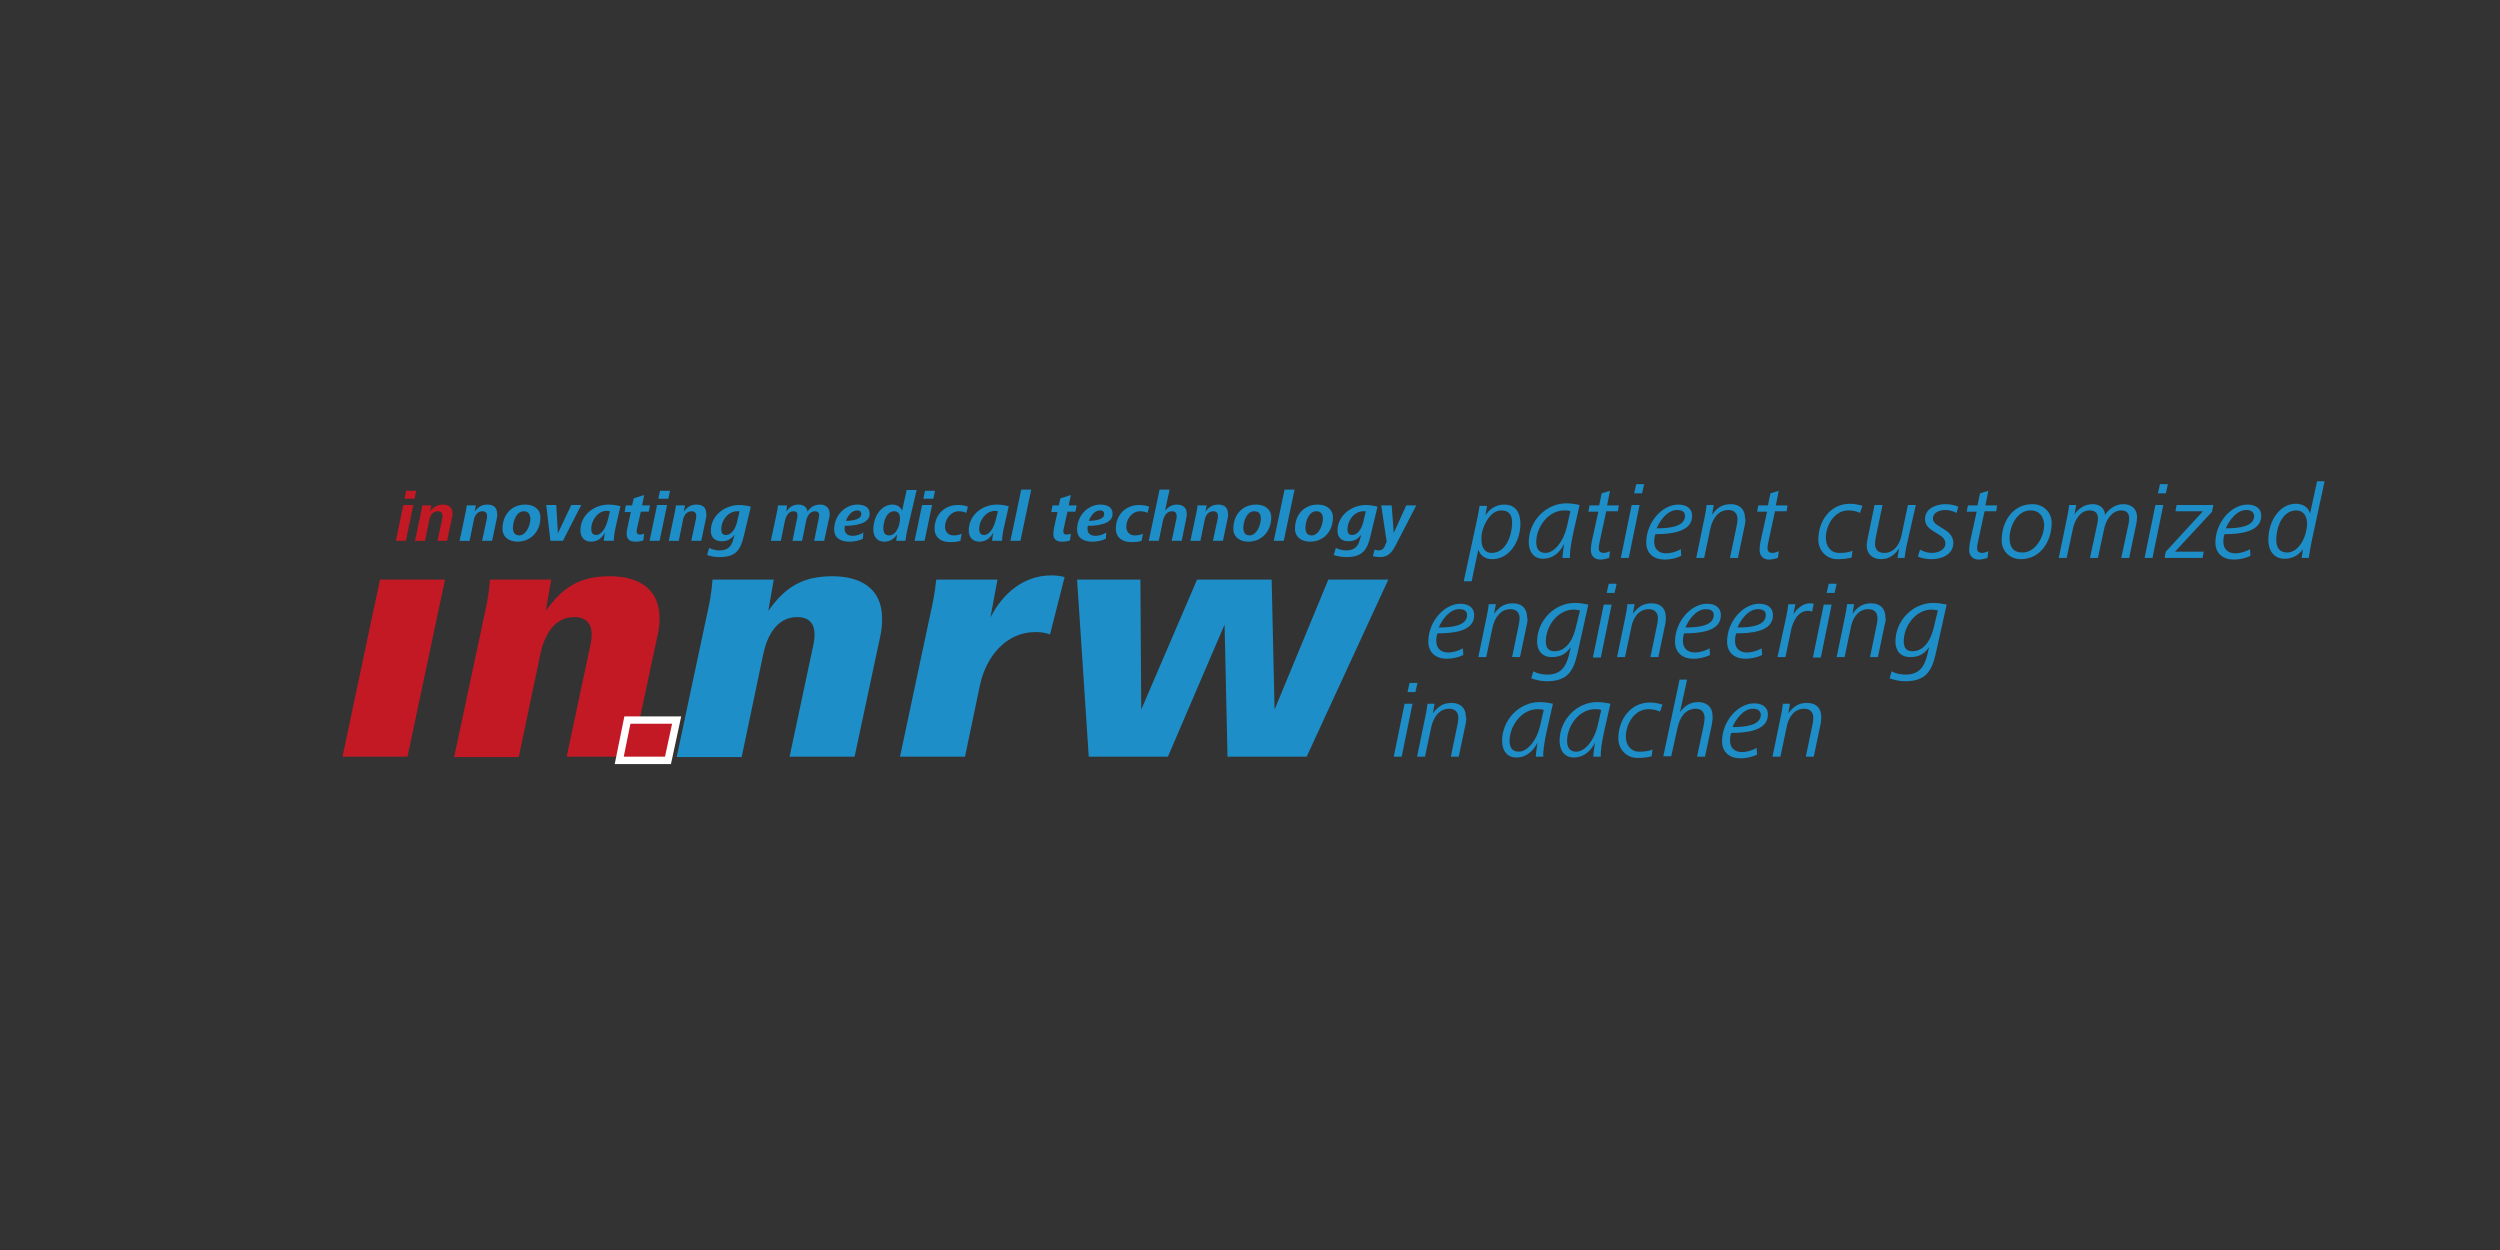<?xml version="1.0" encoding="utf-8"?>
<!-- Generator: Adobe Illustrator 24.2.1, SVG Export Plug-In . SVG Version: 6.00 Build 0)  -->
<svg version="1.1" id="Ebene_1" xmlns="http://www.w3.org/2000/svg" xmlns:xlink="http://www.w3.org/1999/xlink" x="0px" y="0px"
	 viewBox="0 0 600 300" style="enable-background:new 0 0 600 300;" xml:space="preserve">
<rect x="0" y="0" width="600" height="300" fill="#333333" stroke="none"/>
<style type="text/css">
	.st0{clip-path:url(#SVGID_2_);fill:#C31924;}
	.st1{fill:#C31924;}
	.st2{clip-path:url(#SVGID_4_);fill:none;stroke:#FFFFFF;stroke-width:3.543;}
	.st3{clip-path:url(#SVGID_6_);fill:#C31924;}
	.st4{clip-path:url(#SVGID_8_);fill:#1D8EC7;}
	.st5{clip-path:url(#SVGID_10_);fill:#1D8EC7;}
	.st6{clip-path:url(#SVGID_12_);}
	.st7{enable-background:new    ;}
	.st8{fill:#1D8EC7;}
	.st9{clip-path:url(#SVGID_14_);}
	.st10{clip-path:url(#SVGID_16_);}
	.st11{clip-path:url(#SVGID_18_);}
</style>
<g id="Logos_1_">
	<g>
		<g>
			<g>
				<defs>
					<rect id="SVGID_1_" x="82.2" y="115.6" width="475.6" height="68.8"/>
				</defs>
				<clipPath id="SVGID_2_">
					<use xlink:href="#SVGID_1_"  style="overflow:visible;"/>
				</clipPath>
				<path class="st0" d="M157.7,153l-6.1,28.6H136l5.4-25.4c0.3-1.3,0.6-2.6,0.6-3.9c0-2.5-1.2-4.2-4.2-4.2c-4.9,0-7.2,4.6-8.1,8.8
					l-5.2,24.8H109l7.1-33.4c0.7-3,1.3-6.1,1.5-9.2h14.7l-1.3,7.5c4.1-5.8,8.3-8.3,15.4-8.3c6.7,0,11.9,2.9,11.9,10.1
					C158.3,149.8,158.1,151.4,157.7,153 M97.8,181.6H82.2l9-42.5h15.6L97.8,181.6z"/>
			</g>
		</g>
		<polygon class="st1" points="159.6,181.6 149.7,181.6 151.3,173.7 161.3,173.7 		"/>
		<g>
			<g>
				<defs>
					<rect id="SVGID_3_" x="82.2" y="115.6" width="475.6" height="68.8"/>
				</defs>
				<clipPath id="SVGID_4_">
					<use xlink:href="#SVGID_3_"  style="overflow:visible;"/>
				</clipPath>
				<polygon class="st2" points="159.6,181.6 149.7,181.6 151.3,173.7 161.3,173.7 				"/>
			</g>
		</g>
		<polygon class="st1" points="159.6,181.6 149.7,181.6 151.3,173.7 161.3,173.7 		"/>
		<g>
			<g>
				<defs>
					<rect id="SVGID_5_" x="82.2" y="115.6" width="475.6" height="68.8"/>
				</defs>
				<clipPath id="SVGID_6_">
					<use xlink:href="#SVGID_5_"  style="overflow:visible;"/>
				</clipPath>
				<path class="st3" d="M108.5,124.1l-1.2,5.7H105l1.1-5.1c0.1-0.3,0.1-0.6,0.1-0.9c0-0.6-0.3-1.1-1.1-1.1c-1.3,0-1.9,1.1-2.1,2.2
					l-1,4.9h-2.4l1.4-6.6c0.1-0.6,0.3-1.3,0.3-1.9h2.2l-0.3,1.5c0.8-1.1,1.7-1.7,3.1-1.7s2.3,0.7,2.3,2.1
					C108.6,123.5,108.6,123.8,108.5,124.1 M99.5,119.7h-2.4l0.4-1.9h2.4L99.5,119.7z M97.4,129.8H95l1.8-8.6h2.4L97.4,129.8z"/>
			</g>
			<g>
				<defs>
					<rect id="SVGID_7_" x="82.2" y="115.6" width="475.6" height="68.8"/>
				</defs>
				<clipPath id="SVGID_8_">
					<use xlink:href="#SVGID_7_"  style="overflow:visible;"/>
				</clipPath>
				<path class="st4" d="M335,130.8c-0.9,1.7-1.8,2.9-3.8,2.9c-0.6,0-1.1-0.1-1.7-0.2l0.4-1.6c0.3,0.1,0.6,0.2,0.9,0.2
					c0.9,0,1.5-0.6,1.6-1.2l0.4-0.9l-1.3-8.7h2.5l0.5,6.6l3-6.6h2.4L335,130.8z M327.2,122.7c-2,0-3.8,2-3.8,4.4
					c0,0.8,0.3,1.3,1.1,1.3c1.6,0,2.5-2,2.8-3.6l0.5-2.1C327.6,122.7,327.4,122.7,327.2,122.7 M328.9,128.7c-0.8,3.4-2,5-5.8,5
					c-1.1,0-2.2-0.2-3-0.5l0.5-1.7c0.8,0.4,1.7,0.6,2.5,0.6c2.1,0,2.9-1.1,3.3-2.7l0.3-1.1c-0.8,1.1-1.7,1.6-3.1,1.6
					c-1.8,0-2.6-1.1-2.6-2.5c0-3.8,3.5-6.2,6.8-6.2c0.9,0,2.1,0.2,2.8,0.4L328.9,128.7z M315.9,122.7c-1.8,0-2.6,2.5-2.6,4
					c0,1,0.4,1.8,1.5,1.8c1.7,0,2.7-2.5,2.7-4C317.5,123.4,317,122.7,315.9,122.7 M314.4,130c-1.9,0-3.6-1-3.6-3.1
					c0-3.3,2.1-5.8,5.5-5.8c1.9,0,3.6,1,3.6,3.1C319.9,127.4,317.8,130,314.4,130 M308.1,129.8h-2.4l2.6-12.3h2.4L308.1,129.8z
					 M301,122.7c-1.8,0-2.6,2.5-2.6,4c0,1,0.4,1.8,1.5,1.8c1.7,0,2.7-2.5,2.7-4C302.6,123.4,302.2,122.7,301,122.7 M299.6,130
					c-1.9,0-3.6-1-3.6-3.1c0-3.3,2.1-5.8,5.5-5.8c1.9,0,3.6,1,3.6,3.1C305.1,127.4,302.9,130,299.6,130 M294.7,124.1l-1.2,5.7h-2.4
					l1.1-5.1c0.1-0.3,0.1-0.6,0.1-0.9c0-0.6-0.3-1.1-1.1-1.1c-1.3,0-1.9,1.1-2.1,2.2l-1,4.9h-2.4l1.4-6.6c0.1-0.6,0.3-1.3,0.3-1.9
					h2.2l-0.3,1.5c0.8-1.1,1.7-1.7,3.1-1.7s2.3,0.7,2.3,2.1C294.8,123.5,294.7,123.8,294.7,124.1 M284.7,124.4l-1.1,5.4h-2.4
					l1.1-5.1c0.1-0.3,0.1-0.6,0.1-0.9c0-0.6-0.3-1.1-1.1-1.1c-1.3,0-1.9,1.1-2.2,2.3l-1,4.8h-2.4l2.6-12.3h2.4l-1.1,5.1
					c0.8-1,1.7-1.5,2.9-1.5c1.3,0,2.3,0.7,2.3,2C284.9,123.6,284.8,123.8,284.7,124.4 M275.4,123.1c-0.5-0.3-1.2-0.4-1.8-0.4
					c-1.9,0-3.3,1.9-3.3,3.7c0,1.2,0.8,2.1,2,2.1c0.7,0,1.4-0.1,2-0.4l-0.3,1.7c-0.9,0.3-1.7,0.3-2.6,0.3c-2,0-3.6-1.1-3.6-3.2
					c0-3.3,2.3-5.7,5.6-5.7c0.8,0,1.6,0.1,2.4,0.4L275.4,123.1z M264,122.5c-1.3,0-2.2,1.3-2.7,2.5c1.5,0,3.7-0.3,3.7-1.6
					C265,122.7,264.6,122.5,264,122.5 M261.1,126.2c-0.1,0.2-0.1,0.5-0.1,0.8c0,1.1,0.9,1.6,1.9,1.6c0.9,0,1.9-0.3,2.6-0.8l-0.1,1.5
					c-1,0.5-2.1,0.7-3.3,0.7c-1.9,0-3.6-0.8-3.6-2.9c0-3.4,2.6-6,5.6-6c1.4,0,2.9,0.5,2.9,2.1C267.2,125.8,263.3,126.2,261.1,126.2
					 M258.1,122.8h-1.9l-0.9,4c-0.1,0.3-0.1,0.5-0.1,0.8c0,0.5,0.3,0.7,0.8,0.7c0.3,0,0.6-0.1,1-0.2l-0.2,1.6
					c-0.5,0.2-1.2,0.3-2,0.3c-1.1,0-2-0.5-2-1.8c0-0.4,0.1-0.8,0.1-1.2l0.9-4.1h-1.5l0.3-1.6h1.5l0.4-1.7l2.5-0.8l-0.5,2.5h1.9
					L258.1,122.8z M244.9,129.8h-2.4l2.6-12.3h2.4L244.9,129.8z M238.8,122.6c-2,0-3.8,2.1-3.8,4.4c0,0.8,0.3,1.4,1.2,1.4
					c1.2,0,2.3-1.6,2.8-3.7l0.5-2C239.3,122.7,239,122.6,238.8,122.6 M240.9,126.8c-0.3,1.4-0.4,2.4-0.4,3h-2.4c0-0.4,0.2-1.2,0.3-2
					c-0.6,1.1-1.6,2.2-3.3,2.2s-2.6-1.1-2.6-2.7c0-3.8,3.4-6.2,6.7-6.2c1,0,2.3,0.2,2.9,0.4L240.9,126.8z M231.9,123.1
					c-0.5-0.3-1.2-0.4-1.8-0.4c-1.9,0-3.3,1.9-3.3,3.7c0,1.2,0.8,2.1,2,2.1c0.7,0,1.4-0.1,2-0.4l-0.3,1.7c-0.9,0.3-1.7,0.3-2.6,0.3
					c-2,0-3.6-1.1-3.6-3.2c0-3.3,2.3-5.7,5.6-5.7c0.8,0,1.6,0.1,2.4,0.4L231.9,123.1z M224,119.7h-2.4l0.4-1.9h2.4L224,119.7z
					 M221.9,129.8h-2.4l1.8-8.6h2.4L221.9,129.8z M214.6,122.7c-1.9,0-2.6,2.6-2.6,4.1c0,0.9,0.3,1.7,1.4,1.7c1.8,0,2.6-2.6,2.6-4
					C216,123.5,215.7,122.7,214.6,122.7 M217.7,127.4c-0.2,1-0.3,1.7-0.4,2.4h-2.2l0.2-1.5c-0.8,1.1-1.8,1.7-3,1.7
					c-2.1,0-2.7-1.6-2.7-2.9c0-3.3,2-6,4.6-6c1.1,0,2,0.6,2.3,1.5l1.1-5h2.4L217.7,127.4z M205.7,122.5c-1.3,0-2.2,1.3-2.7,2.5
					c1.5,0,3.7-0.3,3.7-1.6C206.7,122.7,206.3,122.5,205.7,122.5 M202.8,126.2c-0.1,0.2-0.1,0.5-0.1,0.8c0,1.1,0.9,1.6,1.9,1.6
					c0.9,0,1.9-0.3,2.6-0.8l-0.1,1.5c-1,0.5-2.1,0.7-3.3,0.7c-1.9,0-3.6-0.8-3.6-2.9c0-3.4,2.6-6,5.6-6c1.4,0,2.9,0.5,2.9,2.1
					C208.9,125.8,204.9,126.2,202.8,126.2 M199,124.3l-1.2,5.5h-2.4l1.1-5.4c0-0.2,0.1-0.5,0.1-0.7c0-0.7-0.4-1-1-1
					c-1.2,0-1.9,1.2-2.1,2.2l-1,4.9h-2.3l1.1-5.4c0.1-0.2,0.1-0.5,0.1-0.7c0-0.7-0.3-1-1-1c-1.2,0-1.8,1.3-2,2.2l-1,4.9H185l1.4-6.6
					c0.1-0.6,0.3-1.3,0.3-1.9h2.2l-0.2,1.5c0.8-1.2,1.7-1.7,3-1.7c1.1,0,2,0.6,2.1,1.7c0.7-1.1,1.7-1.7,3-1.7s2.3,0.7,2.3,2.1
					C199.2,123.5,199.1,123.9,199,124.3 M176.9,122.7c-2,0-3.8,2-3.8,4.4c0,0.8,0.3,1.3,1.1,1.3c1.6,0,2.5-2,2.8-3.6l0.5-2.1
					C177.3,122.7,177.1,122.7,176.9,122.7 M178.5,128.7c-0.8,3.4-2,5-5.8,5c-1.1,0-2.2-0.2-3-0.5l0.5-1.7c0.8,0.4,1.7,0.6,2.5,0.6
					c2.1,0,2.9-1.1,3.3-2.7l0.3-1.1c-0.8,1.1-1.7,1.6-3.1,1.6c-1.8,0-2.6-1.1-2.6-2.5c0-3.8,3.5-6.2,6.8-6.2c0.9,0,2.1,0.2,2.8,0.4
					L178.5,128.7z M169.5,124.1l-1.2,5.7h-2.4l1.1-5.1c0.1-0.3,0.1-0.6,0.1-0.9c0-0.6-0.3-1.1-1.1-1.1c-1.3,0-1.9,1.1-2.1,2.2
					l-1,4.9h-2.4l1.4-6.6c0.1-0.6,0.3-1.3,0.3-1.9h2.2l-0.3,1.5c0.8-1.1,1.7-1.7,3.1-1.7c1.4,0,2.3,0.7,2.3,2.1
					C169.6,123.5,169.5,123.8,169.5,124.1 M160.4,119.7H158l0.4-1.9h2.4L160.4,119.7z M158.3,129.8h-2.4l1.8-8.6h2.4L158.3,129.8z
					 M155.7,122.8h-1.9l-0.9,4c-0.1,0.3-0.1,0.5-0.1,0.8c0,0.5,0.3,0.7,0.8,0.7c0.3,0,0.6-0.1,1-0.2l-0.2,1.6
					c-0.5,0.2-1.2,0.3-2,0.3c-1.1,0-2-0.5-2-1.8c0-0.4,0-0.8,0.1-1.2l0.9-4.1h-1.5l0.3-1.6h1.5l0.4-1.7l2.5-0.8l-0.5,2.5h1.9
					L155.7,122.8z M145.6,122.6c-2,0-3.7,2.1-3.7,4.4c0,0.8,0.3,1.4,1.2,1.4c1.2,0,2.3-1.6,2.8-3.7l0.5-2
					C146,122.7,145.8,122.6,145.6,122.6 M147.7,126.8c-0.3,1.4-0.4,2.4-0.4,3h-2.4c0-0.4,0.2-1.2,0.3-2c-0.6,1.1-1.6,2.2-3.3,2.2
					s-2.6-1.1-2.6-2.7c0-3.8,3.4-6.2,6.7-6.2c1,0,2.3,0.2,2.9,0.4L147.7,126.8z M135.1,129.8h-3l-1-8.6h2.4l0.4,6.8l3.2-6.8h2.4
					L135.1,129.8z M125.7,122.7c-1.8,0-2.6,2.5-2.6,4c0,1,0.4,1.8,1.5,1.8c1.7,0,2.7-2.5,2.7-4C127.2,123.4,126.8,122.7,125.7,122.7
					 M124.2,130c-1.9,0-3.6-1-3.6-3.1c0-3.3,2.1-5.8,5.5-5.8c1.9,0,3.6,1,3.6,3.1C129.7,127.4,127.5,130,124.2,130 M119.3,124.1
					l-1.2,5.7h-2.4l1.1-5.1c0.1-0.3,0.1-0.6,0.1-0.9c0-0.6-0.3-1.1-1.1-1.1c-1.3,0-1.9,1.1-2.1,2.2l-1,4.9h-2.4l1.4-6.6
					c0.1-0.6,0.3-1.3,0.3-1.9h2.2l-0.3,1.5c0.8-1.1,1.7-1.7,3.1-1.7s2.3,0.7,2.3,2.1C119.4,123.5,119.3,123.8,119.3,124.1"/>
			</g>
			<g>
				<defs>
					<rect id="SVGID_9_" x="82.2" y="115.6" width="475.6" height="68.8"/>
				</defs>
				<clipPath id="SVGID_10_">
					<use xlink:href="#SVGID_9_"  style="overflow:visible;"/>
				</clipPath>
				<path class="st5" d="M313.6,181.6h-19l-0.7-31.7l-13.6,31.7h-19l-2.8-42.5h15.2l0.2,31.2l13.4-31.2h17.9l0.7,31.2l12.9-31.2
					h14.4L313.6,181.6z M252,152.3c-1.1-0.5-2.3-0.6-3.5-0.6c-7.2,0-11.9,6.1-13.3,12.7l-3.6,17.2H216l7.1-33.4
					c0.7-3,1.3-6.1,1.6-9.1h14.7l-1.7,9.1c2.9-5.7,7.9-10.1,14.6-10.1c1.1,0,2.2,0.1,3.2,0.4L252,152.3z M211.2,153l-6.1,28.6h-15.6
					l5.4-25.4c0.3-1.3,0.6-2.6,0.6-3.9c0-2.5-1.2-4.2-4.2-4.2c-4.9,0-7.2,4.6-8.1,8.8l-5.2,24.8h-15.6l7.1-33.4
					c0.7-3,1.3-6.1,1.5-9.2h14.7l-1.3,7.5c4.1-5.8,8.3-8.3,15.4-8.3c6.7,0,11.9,2.9,11.9,10.1C211.7,149.8,211.6,151.4,211.2,153"/>
			</g>
			<g>
				<defs>
					<rect id="SVGID_11_" x="82.2" y="115.6" width="475.6" height="68.8"/>
				</defs>
				<clipPath id="SVGID_12_">
					<use xlink:href="#SVGID_11_"  style="overflow:visible;"/>
				</clipPath>
				<g class="st6">
					<g class="st7">
						<path class="st8" d="M358.1,134.2c-1.9,0-2.9-1.1-3.3-2.3l-1.6,7.6h-1.9l3-13.9c0.3-1.4,0.6-2.8,0.8-4.2h1.8l-0.4,2.3
							c1-1.6,2.6-2.6,4.5-2.6c3,0,3.9,2.2,3.9,4.7C364.9,129.6,362.5,134.2,358.1,134.2z M360.3,122.5c-2.5,0-4.1,3.1-4.6,5.2
							c-0.4,2.1-0.2,5,2.3,5c3.4,0,4.8-4.1,4.9-6.9C363,123.9,362.4,122.5,360.3,122.5z"/>
						<path class="st8" d="M377.5,128.3c-0.5,2.4-0.8,4.4-0.7,5.6H375c0-0.7,0.2-1.9,0.4-3.4c-0.7,1.5-2.3,3.6-5.1,3.6
							c-2.2,0-3.4-1.7-3.4-4c0-5,4.1-9.3,9-9.3c1.1,0,2.4,0.2,3.2,0.4L377.5,128.3z M375.4,122.5c-3.8,0-6.7,4-6.7,7.6
							c0,1.4,0.5,2.6,2.2,2.6c2.1,0,4.3-2.7,5.1-6.1l0.9-3.9C376.5,122.5,376,122.5,375.4,122.5z"/>
						<path class="st8" d="M388.3,122.7h-2.8l-1.6,7.4c-0.1,0.5-0.2,0.9-0.2,1.5c0,0.8,0.5,1.1,1.2,1.1c0.5,0,1-0.2,1.5-0.4
							l-0.2,1.6c-0.6,0.2-1.4,0.4-2.1,0.4c-1.3,0-2.3-0.8-2.3-2.3c0-0.7,0.1-1.2,0.2-1.9l1.6-7.3h-2.4l0.3-1.5h2.3l0.6-2.9l2-0.6
							l-0.7,3.5h2.8L388.3,122.7z"/>
						<path class="st8" d="M390.9,133.9H389l2.6-12.7h1.9L390.9,133.9z M394.1,118.4h-1.9l0.5-2.2h1.9L394.1,118.4z"/>
						<path class="st8" d="M397.3,128.2c-0.2,0.5-0.3,1.2-0.3,1.8c0,1.8,1.1,2.8,2.9,2.8c1.1,0,2.5-0.4,3.5-1l0.1,1.6
							c-1.2,0.6-2.7,0.9-4,0.9c-2.5,0-4.4-1.4-4.4-4.1c0-4.8,3.8-9.1,7.7-9.1c1.8,0,3.3,0.8,3.3,2.7
							C406.2,127.8,400.6,128.2,397.3,128.2z M402.5,122.4c-2.3,0-4.1,2.5-4.9,4.4c2.8,0,6.8-0.3,6.8-3
							C404.4,122.7,403.5,122.4,402.5,122.4z"/>
						<path class="st8" d="M418.8,125.8l-1.7,8.1h-1.9l1.6-7.7c0.1-0.5,0.2-1.1,0.2-1.6c0-1.2-0.6-2.2-2.2-2.2
							c-2.5,0-3.8,2.2-4.3,4.4l-1.5,7.1h-1.9l2-9.7c0.2-1,0.4-2,0.5-3h1.7l-0.4,2.3c1.2-1.6,2.4-2.5,4.5-2.5c2.1,0,3.4,1.2,3.4,3.3
							C419,124.7,418.9,125.2,418.8,125.8z"/>
						<path class="st8" d="M428.8,122.7H426l-1.6,7.4c-0.1,0.5-0.2,0.9-0.2,1.5c0,0.8,0.5,1.1,1.2,1.1c0.5,0,1-0.2,1.5-0.4l-0.2,1.6
							c-0.6,0.2-1.4,0.4-2.1,0.4c-1.3,0-2.3-0.8-2.3-2.3c0-0.7,0.1-1.2,0.2-1.9l1.6-7.3h-2.4l0.3-1.5h2.3l0.6-2.9l2-0.6l-0.7,3.5
							h2.8L428.8,122.7z"/>
					</g>
				</g>
			</g>
			<g>
				<defs>
					<rect id="SVGID_13_" x="82.2" y="115.6" width="475.6" height="68.8"/>
				</defs>
				<clipPath id="SVGID_14_">
					<use xlink:href="#SVGID_13_"  style="overflow:visible;"/>
				</clipPath>
				<g class="st9">
					<g class="st7">
						<path class="st8" d="M446.4,123.1c-0.8-0.4-1.8-0.6-2.8-0.6c-3.3,0-5.4,3.5-5.4,6.6c0,1.9,1.1,3.6,3.2,3.6
							c1.1,0,2.2-0.1,3.2-0.5l-0.2,1.6c-1.1,0.3-2.3,0.4-3.4,0.4c-2.6,0-4.6-2-4.6-4.7c0-4.5,2.9-8.6,7.6-8.6c0.9,0,2.1,0.2,3,0.5
							L446.4,123.1z"/>
						<path class="st8" d="M457.6,130.9c-0.2,1-0.4,2-0.5,3h-1.7l0.4-2.3c-1.1,1.6-2.4,2.6-4.4,2.6s-3.4-1.3-3.4-3.3
							c0-0.5,0.1-1,0.2-1.5l1.7-8.2h1.9l-1.6,7.7c-0.1,0.5-0.2,1.1-0.2,1.6c0,1.2,0.6,2.2,2.2,2.2c2.5,0,3.8-2.2,4.2-4.4l1.5-7.1
							h1.9L457.6,130.9z"/>
						<path class="st8" d="M469.6,123.1c-0.8-0.4-1.7-0.7-2.7-0.7c-1.3,0-3,0.5-3,2.1c0,2.1,4.9,2.3,4.9,5.8c0,2.8-2.8,3.9-5.2,3.9
							c-1.2,0-2.3-0.2-3.3-0.6l0.5-1.7c0.9,0.5,1.8,0.8,2.9,0.8c1.4,0,3.2-0.7,3.2-2.3c0-2.5-4.9-2.6-4.9-5.8c0-2.6,2.7-3.6,4.9-3.6
							c1,0,2.2,0.2,3.1,0.6L469.6,123.1z"/>
						<path class="st8" d="M479.1,122.7h-2.8l-1.6,7.4c-0.1,0.5-0.2,0.9-0.2,1.5c0,0.8,0.5,1.1,1.2,1.1c0.5,0,1-0.2,1.5-0.4
							l-0.2,1.6c-0.6,0.2-1.4,0.4-2.1,0.4c-1.3,0-2.3-0.8-2.3-2.3c0-0.7,0.1-1.2,0.2-1.9l1.6-7.3h-2.4l0.3-1.5h2.3l0.6-2.9l2-0.6
							l-0.7,3.5h2.8L479.1,122.7z"/>
						<path class="st8" d="M485,134.2c-2.6,0-4.6-1.9-4.6-4.5c0-4.5,2.6-8.7,7.4-8.7c2.6,0,4.6,1.9,4.6,4.5
							C492.4,129.9,489.7,134.2,485,134.2z M487.3,122.5c-3.2,0-5,3.8-5,6.6c0,2.1,0.8,3.5,3.1,3.5c3.2,0,5.2-3.9,5.2-6.6
							C490.5,124,489.5,122.5,487.3,122.5z"/>
						<path class="st8" d="M512.8,125.3l-1.8,8.6h-1.9l1.8-8.4c0.1-0.4,0.1-0.8,0.1-1.1c0-1.3-0.7-1.9-1.9-1.9
							c-2.3,0-3.7,2.4-4.1,4.4l-1.5,7h-1.9l1.8-8.4c0.1-0.4,0.1-0.8,0.1-1.1c0-1.3-0.7-1.9-2-1.9c-2.3,0-3.6,2.4-4,4.4l-1.5,7h-1.9
							l2-9.7c0.2-1,0.4-2,0.5-3h1.7l-0.4,2.2c1.1-1.5,2.5-2.4,4.4-2.4c1.6,0,2.9,1,2.9,2.6c0.9-1.5,2.6-2.6,4.4-2.6
							c1.9,0,3.3,1.1,3.3,3.1C512.9,124.5,512.8,124.9,512.8,125.3z"/>
						<path class="st8" d="M516.6,133.9h-1.9l2.6-12.7h1.9L516.6,133.9z M519.8,118.4h-1.9l0.5-2.2h1.9L519.8,118.4z"/>
						<path class="st8" d="M530.9,122.8l-8.9,9.6h6.9l-0.3,1.5h-9.1l0.3-1.5l8.9-9.7h-6.6l0.3-1.5h8.8L530.9,122.8z"/>
						<path class="st8" d="M533.9,128.2c-0.2,0.5-0.3,1.2-0.3,1.8c0,1.8,1.1,2.8,2.9,2.8c1.1,0,2.5-0.4,3.5-1l0.1,1.6
							c-1.2,0.6-2.7,0.9-4,0.9c-2.5,0-4.4-1.4-4.4-4.1c0-4.8,3.8-9.1,7.7-9.1c1.8,0,3.3,0.8,3.3,2.7
							C542.7,127.8,537.2,128.2,533.9,128.2z M539.1,122.4c-2.3,0-4.1,2.5-4.9,4.4c2.8,0,6.8-0.3,6.8-3
							C540.9,122.7,540,122.4,539.1,122.4z"/>
						<path class="st8" d="M554.8,129.9c-0.3,1.4-0.5,2.7-0.7,4h-1.7l0.3-2.1c-1.1,1.6-2.7,2.3-4.4,2.3c-2.6,0-3.9-2-3.9-4.5
							c0-4.7,2.8-8.7,6.6-8.7c1.6,0,3.1,0.8,3.4,2.4l1.7-7.8h1.8L554.8,129.9z M551.1,122.5c-3.4,0-4.8,4.2-4.8,7
							c0,1.8,0.7,3.1,2.6,3.1c3.1,0,4.8-4.3,4.8-6.9C553.7,124.1,553,122.5,551.1,122.5z"/>
					</g>
				</g>
			</g>
		</g>
		<g class="st7">
			<path class="st8" d="M345,152c-0.2,0.5-0.3,1.2-0.3,1.8c0,1.8,1.1,2.8,2.9,2.8c1.1,0,2.5-0.4,3.5-1l0.1,1.6
				c-1.2,0.6-2.7,0.9-4,0.9c-2.5,0-4.4-1.4-4.4-4.1c0-4.8,3.8-9.1,7.7-9.1c1.8,0,3.3,0.8,3.3,2.7C353.9,151.7,348.3,152,345,152z
				 M350.2,146.2c-2.3,0-4.1,2.5-4.9,4.4c2.8,0,6.8-0.3,6.8-3C352.1,146.5,351.2,146.2,350.2,146.2z"/>
			<path class="st8" d="M366.5,149.6l-1.7,8.1h-1.9l1.6-7.7c0.1-0.5,0.2-1.1,0.2-1.6c0-1.2-0.6-2.2-2.2-2.2c-2.5,0-3.8,2.2-4.3,4.4
				l-1.5,7.1h-1.9l2-9.7c0.2-1,0.4-2,0.5-3h1.7l-0.4,2.3c1.2-1.6,2.4-2.5,4.5-2.5c2.1,0,3.4,1.2,3.4,3.3
				C366.7,148.6,366.6,149.1,366.5,149.6z"/>
			<path class="st8" d="M378.6,156.8c-1,4.4-2.5,6.7-7.4,6.7c-1.3,0-2.6-0.3-3.7-0.7l0.5-1.7c1,0.6,2.3,0.8,3.4,0.8
				c3.1,0,4.4-1.8,5.1-4.5l0.5-2.1c-1.2,1.7-2.5,2.4-4.6,2.4c-2.3,0-3.5-1.6-3.5-3.7c0-5,4.1-9.3,9.1-9.3c1.1,0,2.2,0.2,3.2,0.4
				L378.6,156.8z M377.7,146.3c-3.8,0-6.7,3.9-6.7,7.6c0,1.4,0.5,2.4,2.1,2.4c3.1,0,4.6-3.4,5.1-5.7l1-4.1
				C378.6,146.4,378.2,146.3,377.7,146.3z"/>
			<path class="st8" d="M384.2,157.8h-1.9l2.6-12.7h1.9L384.2,157.8z M387.5,142.3h-1.9l0.5-2.2h1.9L387.5,142.3z"/>
			<path class="st8" d="M399.7,149.6l-1.7,8.1h-1.9l1.6-7.7c0.1-0.5,0.2-1.1,0.2-1.6c0-1.2-0.6-2.2-2.2-2.2c-2.5,0-3.8,2.2-4.2,4.4
				l-1.5,7.1h-1.9l2-9.7c0.2-1,0.4-2,0.5-3h1.7l-0.4,2.3c1.2-1.6,2.4-2.5,4.5-2.5s3.4,1.2,3.4,3.3
				C399.8,148.6,399.8,149.1,399.7,149.6z"/>
			<path class="st8" d="M404.2,152c-0.2,0.5-0.3,1.2-0.3,1.8c0,1.8,1.1,2.8,2.9,2.8c1.1,0,2.5-0.4,3.5-1l0.1,1.6
				c-1.2,0.6-2.7,0.9-4,0.9c-2.5,0-4.4-1.4-4.4-4.1c0-4.8,3.8-9.1,7.7-9.1c1.8,0,3.3,0.8,3.3,2.7C413.1,151.7,407.5,152,404.2,152z
				 M409.4,146.2c-2.3,0-4.1,2.5-4.9,4.4c2.8,0,6.8-0.3,6.8-3C411.3,146.5,410.4,146.2,409.4,146.2z"/>
			<path class="st8" d="M416.7,152c-0.2,0.5-0.3,1.2-0.3,1.8c0,1.8,1.1,2.8,2.9,2.8c1.1,0,2.5-0.4,3.5-1l0.1,1.6
				c-1.2,0.6-2.7,0.9-4,0.9c-2.5,0-4.4-1.4-4.4-4.1c0-4.8,3.8-9.1,7.7-9.1c1.8,0,3.3,0.8,3.3,2.7C425.6,151.7,420,152,416.7,152z
				 M421.9,146.2c-2.3,0-4.1,2.5-4.9,4.4c2.8,0,6.8-0.3,6.8-3C423.8,146.5,422.9,146.2,421.9,146.2z"/>
			<path class="st8" d="M434.9,146.8c-0.3-0.1-0.6-0.2-1-0.2c-2.5,0-3.7,2.8-4.1,4.9l-1.3,6.2h-1.9l2.1-9.7c0.2-1,0.4-2,0.5-3h1.7
				l-0.5,2.5c0.7-1.3,2.3-2.7,3.9-2.7c0.4,0,0.7,0,1,0.1L434.9,146.8z"/>
			<path class="st8" d="M437,157.8h-1.9l2.6-12.7h1.9L437,157.8z M440.3,142.3h-1.9l0.5-2.2h1.9L440.3,142.3z"/>
			<path class="st8" d="M452.4,149.6l-1.7,8.1h-1.9l1.6-7.7c0.1-0.5,0.2-1.1,0.2-1.6c0-1.2-0.6-2.2-2.2-2.2c-2.5,0-3.8,2.2-4.2,4.4
				l-1.5,7.1h-1.9l2-9.7c0.2-1,0.4-2,0.5-3h1.7l-0.4,2.3c1.2-1.6,2.4-2.5,4.5-2.5s3.4,1.2,3.4,3.3
				C452.6,148.6,452.6,149.1,452.4,149.6z"/>
			<path class="st8" d="M464.6,156.8c-1,4.4-2.5,6.7-7.4,6.7c-1.3,0-2.6-0.3-3.7-0.7l0.5-1.7c1,0.6,2.3,0.8,3.4,0.8
				c3.1,0,4.4-1.8,5.1-4.5l0.5-2.1c-1.2,1.7-2.5,2.4-4.6,2.4c-2.3,0-3.5-1.6-3.5-3.7c0-5,4.1-9.3,9.1-9.3c1.1,0,2.2,0.2,3.2,0.4
				L464.6,156.8z M463.6,146.3c-3.8,0-6.7,3.9-6.7,7.6c0,1.4,0.5,2.4,2.1,2.4c3.1,0,4.6-3.4,5.1-5.7l1-4.1
				C464.5,146.4,464.1,146.3,463.6,146.3z"/>
		</g>
		<g>
			<g>
				<defs>
					<rect id="SVGID_15_" x="82.2" y="115.6" width="475.6" height="68.8"/>
				</defs>
				<clipPath id="SVGID_16_">
					<use xlink:href="#SVGID_15_"  style="overflow:visible;"/>
				</clipPath>
				<g class="st10">
					<g class="st7">
						<path class="st8" d="M336.4,181.6h-1.9l2.6-12.7h1.9L336.4,181.6z M339.7,166.1h-1.9l0.5-2.2h1.9L339.7,166.1z"/>
						<path class="st8" d="M351.8,173.5l-1.7,8.1h-1.9l1.6-7.7c0.1-0.5,0.2-1.1,0.2-1.6c0-1.2-0.6-2.2-2.2-2.2
							c-2.5,0-3.8,2.2-4.3,4.4l-1.5,7.1h-1.9l2-9.7c0.2-1,0.4-2,0.5-3h1.7l-0.4,2.3c1.2-1.6,2.4-2.5,4.5-2.5c2.1,0,3.4,1.2,3.4,3.3
							C352,172.4,351.9,172.9,351.8,173.5z"/>
					</g>
				</g>
			</g>
			<g>
				<defs>
					<rect id="SVGID_17_" x="82.2" y="115.6" width="475.6" height="68.8"/>
				</defs>
				<clipPath id="SVGID_18_">
					<use xlink:href="#SVGID_17_"  style="overflow:visible;"/>
				</clipPath>
				<g class="st11">
					<g class="st7">
						<path class="st8" d="M371.1,176c-0.5,2.4-0.8,4.4-0.7,5.6h-1.8c0-0.7,0.2-1.9,0.4-3.4c-0.7,1.5-2.3,3.6-5.1,3.6
							c-2.2,0-3.4-1.7-3.4-4c0-5,4.1-9.3,9-9.3c1.1,0,2.4,0.2,3.2,0.4L371.1,176z M369,170.2c-3.8,0-6.7,4-6.7,7.6
							c0,1.4,0.5,2.6,2.2,2.6c2.1,0,4.3-2.7,5.1-6.1l0.9-3.9C370,170.2,369.5,170.2,369,170.2z"/>
						<path class="st8" d="M384.9,176c-0.5,2.4-0.8,4.4-0.7,5.6h-1.8c0-0.7,0.2-1.9,0.4-3.4c-0.7,1.5-2.3,3.6-5.1,3.6
							c-2.2,0-3.4-1.7-3.4-4c0-5,4.1-9.3,9-9.3c1.1,0,2.4,0.2,3.2,0.4L384.9,176z M382.8,170.2c-3.8,0-6.7,4-6.7,7.6
							c0,1.4,0.5,2.6,2.2,2.6c2.1,0,4.3-2.7,5.1-6.1l0.9-3.9C383.8,170.2,383.3,170.2,382.8,170.2z"/>
						<path class="st8" d="M398.4,170.8c-0.8-0.4-1.8-0.6-2.8-0.6c-3.3,0-5.4,3.5-5.4,6.6c0,1.9,1.1,3.6,3.2,3.6
							c1.1,0,2.2-0.1,3.2-0.5l-0.2,1.6c-1.1,0.3-2.3,0.4-3.4,0.4c-2.6,0-4.6-2-4.6-4.7c0-4.5,2.9-8.6,7.6-8.6c0.9,0,2.1,0.2,3,0.5
							L398.4,170.8z"/>
						<path class="st8" d="M410.8,174.1l-1.6,7.5h-1.9l1.6-7.6c0.1-0.6,0.2-1.2,0.2-1.7c0-1.2-0.6-2.2-2.1-2.2
							c-2.6,0-3.9,2.2-4.4,4.6l-1.5,6.8h-1.9l3.9-18.4h1.8l-1.7,7.8c1.2-1.6,2.5-2.4,4.4-2.4c2,0,3.4,1.2,3.4,3.2
							C411.1,172.6,411,172.8,410.8,174.1z"/>
						<path class="st8" d="M415.5,175.9c-0.2,0.5-0.3,1.2-0.3,1.8c0,1.8,1.1,2.8,2.9,2.8c1.1,0,2.5-0.4,3.5-1l0.1,1.6
							c-1.2,0.6-2.7,0.9-4,0.9c-2.5,0-4.4-1.4-4.4-4.1c0-4.8,3.8-9.1,7.7-9.1c1.8,0,3.3,0.8,3.3,2.7
							C424.3,175.5,418.8,175.9,415.5,175.9z M420.7,170.1c-2.3,0-4.1,2.5-4.9,4.4c2.8,0,6.8-0.3,6.8-3
							C422.5,170.4,421.6,170.1,420.7,170.1z"/>
						<path class="st8" d="M437,173.5l-1.7,8.1h-1.9l1.6-7.7c0.1-0.5,0.2-1.1,0.2-1.6c0-1.2-0.6-2.2-2.2-2.2c-2.5,0-3.8,2.2-4.2,4.4
							l-1.5,7.1h-1.9l2-9.7c0.2-1,0.4-2,0.5-3h1.7l-0.4,2.3c1.2-1.6,2.4-2.5,4.5-2.5s3.4,1.2,3.4,3.3
							C437.1,172.4,437.1,172.9,437,173.5z"/>
					</g>
				</g>
			</g>
		</g>
	</g>
</g>
<g id="Hilfslinien_1_">
</g>
</svg>
